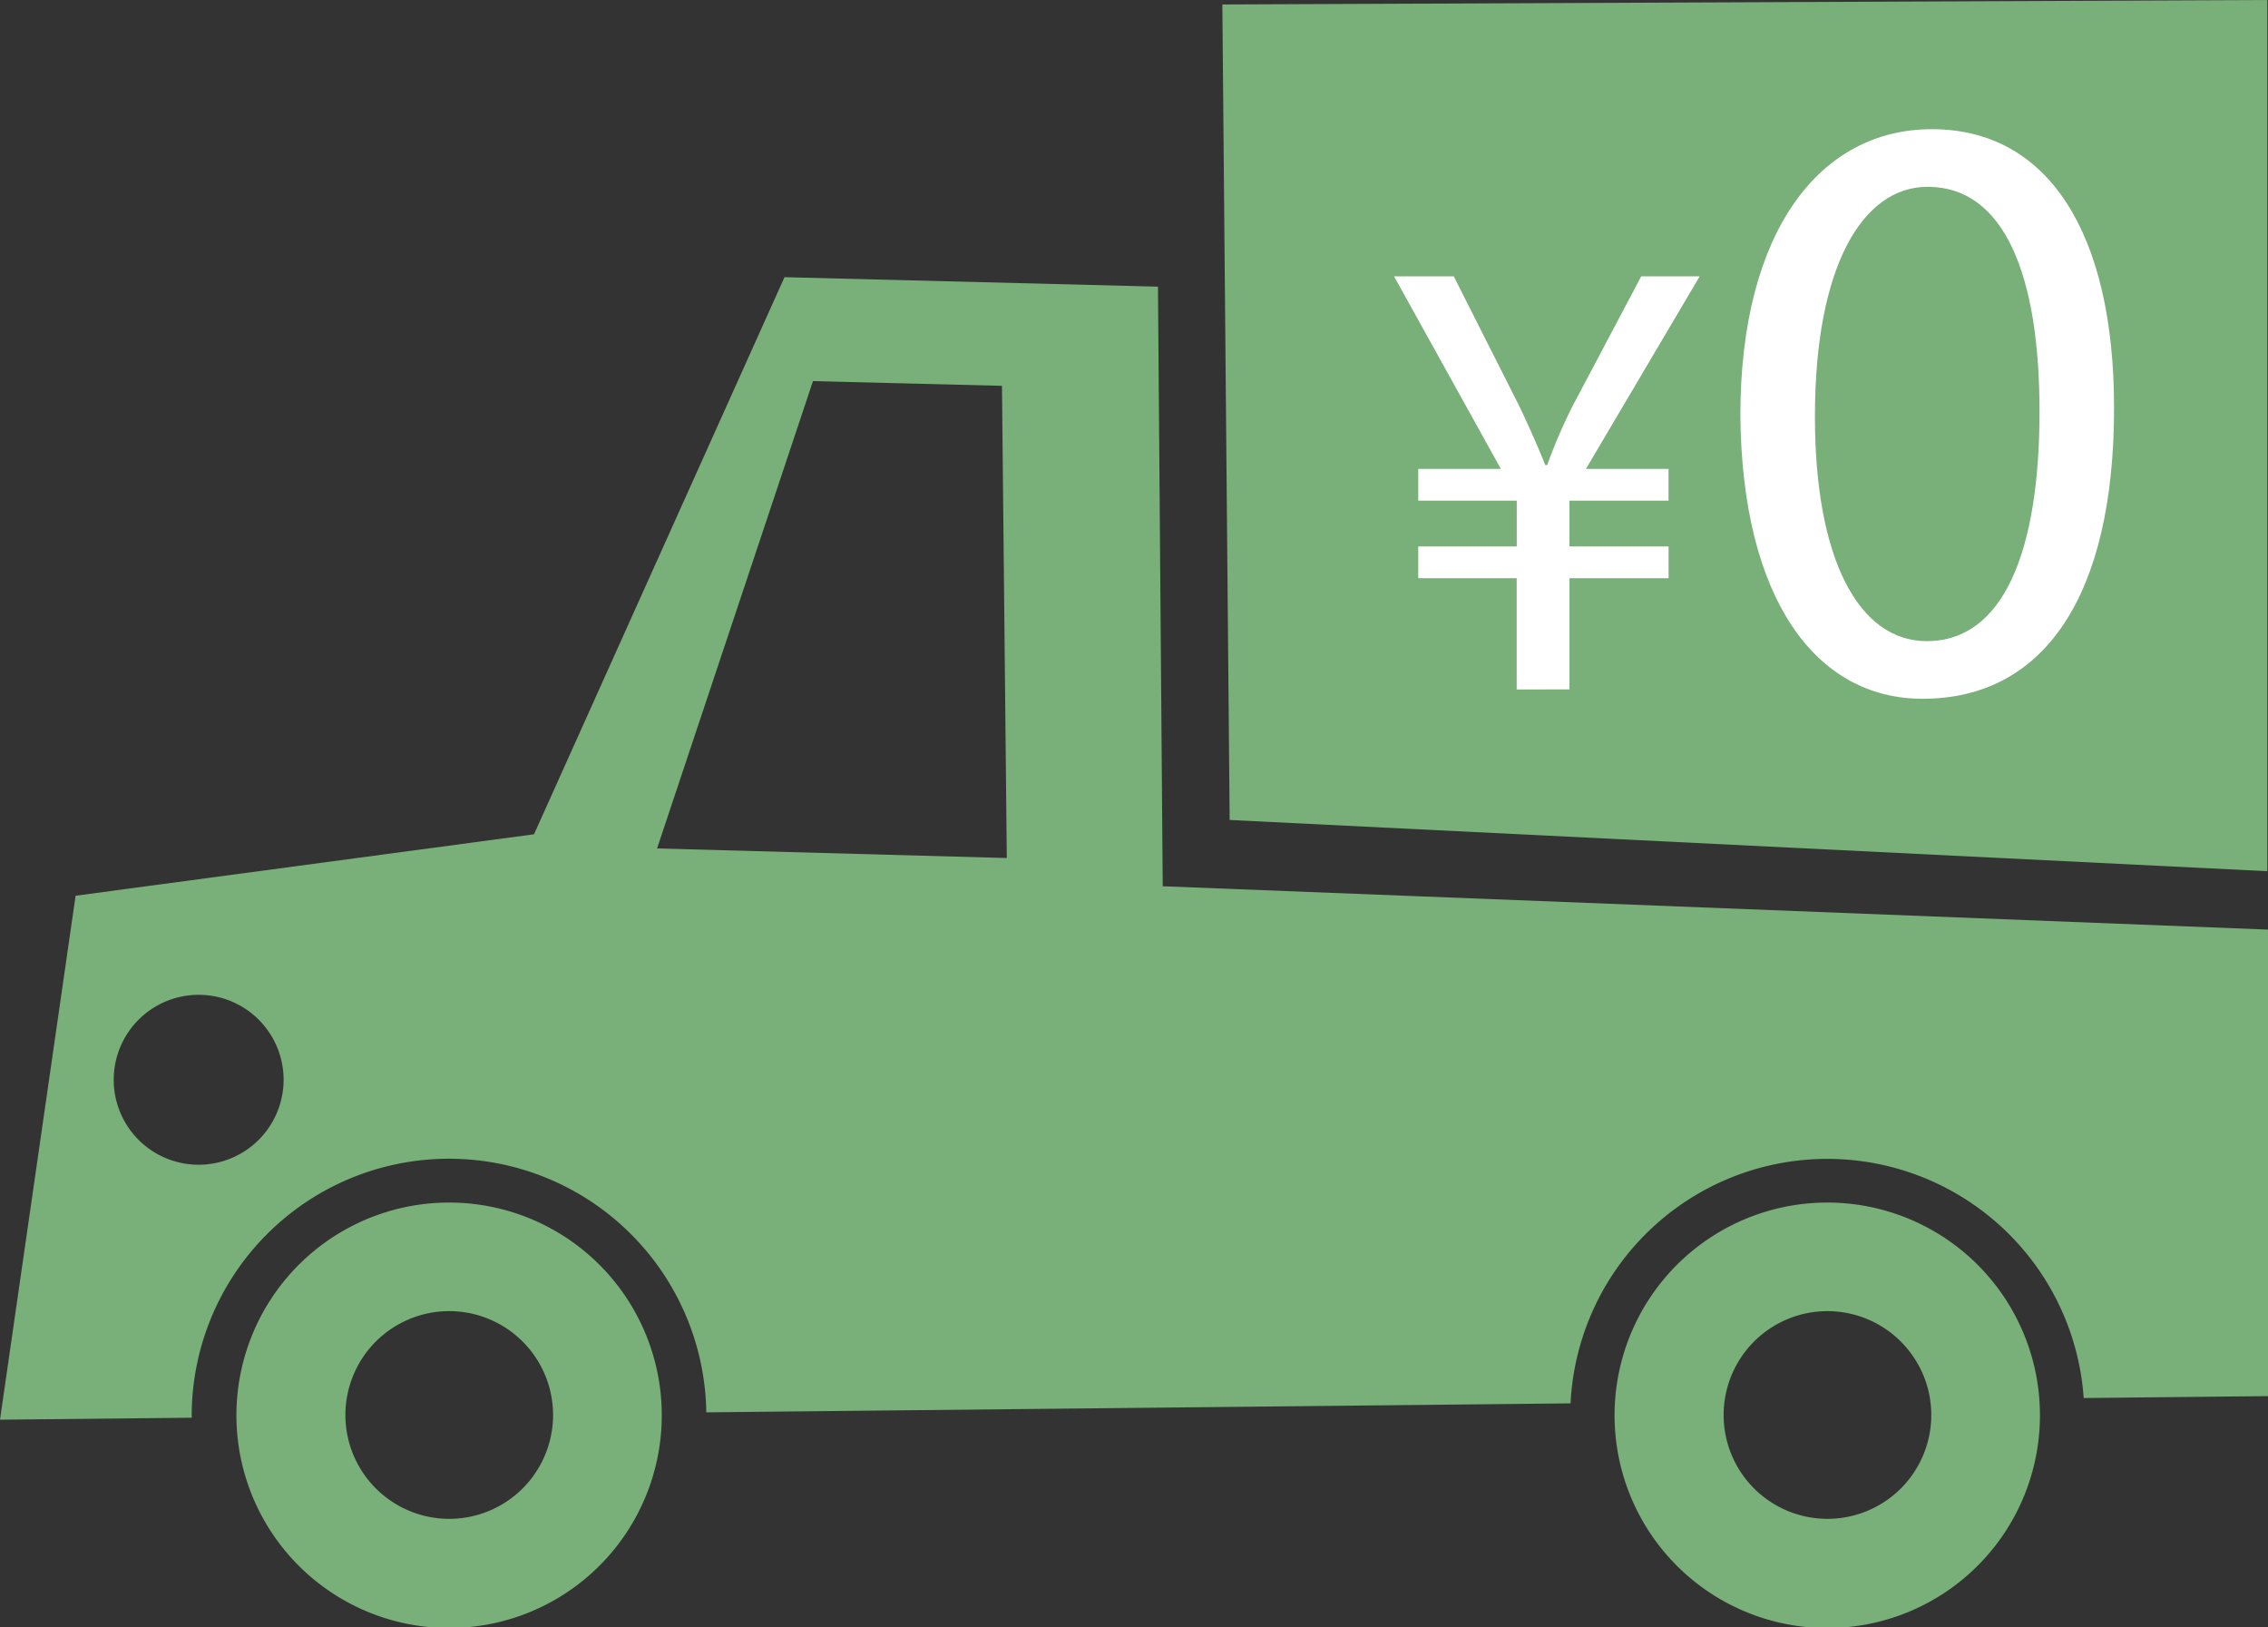 <svg xmlns="http://www.w3.org/2000/svg" viewBox="0 0 150 107.609"><rect x="0" y="0" width="150" height="107.609" fill="#333333" stroke="none"/><defs><style>.a{fill:#79af78;}.b{fill:#fff;}</style></defs><title>yen0</title><path class="a" d="M43.768,93.561A14.066,14.066,0,1,1,29.7,79.515,14.061,14.061,0,0,1,43.768,93.561ZM29.7,86.694a6.867,6.867,0,1,0,6.879,6.867A6.872,6.872,0,0,0,29.7,86.694Z"/><path class="a" d="M134.917,93.561a14.067,14.067,0,1,1-14.066-14.045A14.058,14.058,0,0,1,134.917,93.561Zm-14.066-6.867a6.867,6.867,0,1,0,6.88,6.867A6.876,6.876,0,0,0,120.851,86.694Z"/><path class="a" d="M76.9,58.6l-.315-39.646-24.7-.627L35.318,55.164,5,59.227,0,93.873l12.686-.132c0-.061-.009-.12-.009-.181a17.019,17.019,0,0,1,34.036-.173l57.16-.594a17,17,0,0,1,33.938-.353L150,92.314V61.467ZM13.135,77.015A5.618,5.618,0,1,1,18.757,71.4,5.624,5.624,0,0,1,13.135,77.015ZM43.457,56.1,53.768,25.2l12.5.312.319,31.222Z"/><polygon class="a" points="80.843 0.296 149.955 0 149.955 57.605 81.326 54.218 80.843 0.296"/><path class="b" d="M100.31,45.587V38.233H93.8v-2.1h6.514V33.106H93.8v-2.1h5.463L92.2,18.272h3.949l4.371,8.657c.672,1.429,1.177,2.563,1.681,3.824h.126a35.283,35.283,0,0,1,1.681-3.908l4.539-8.573h3.866L104.89,31.005h5.463v2.1H103.8v3.026h6.556v2.1H103.8v7.354Z"/><path class="b" d="M139.819,26.98c0,12.386-4.6,19.224-12.666,19.224-7.118,0-11.937-6.669-12.05-18.719,0-12.219,5.269-18.943,12.666-18.943C135.448,8.541,139.819,15.378,139.819,26.98Zm-19.784.561c0,9.472,2.915,14.852,7.4,14.852,5.044,0,7.454-5.885,7.454-15.187,0-8.968-2.3-14.853-7.4-14.853C123.174,12.352,120.035,17.62,120.035,27.54Z"/></svg>